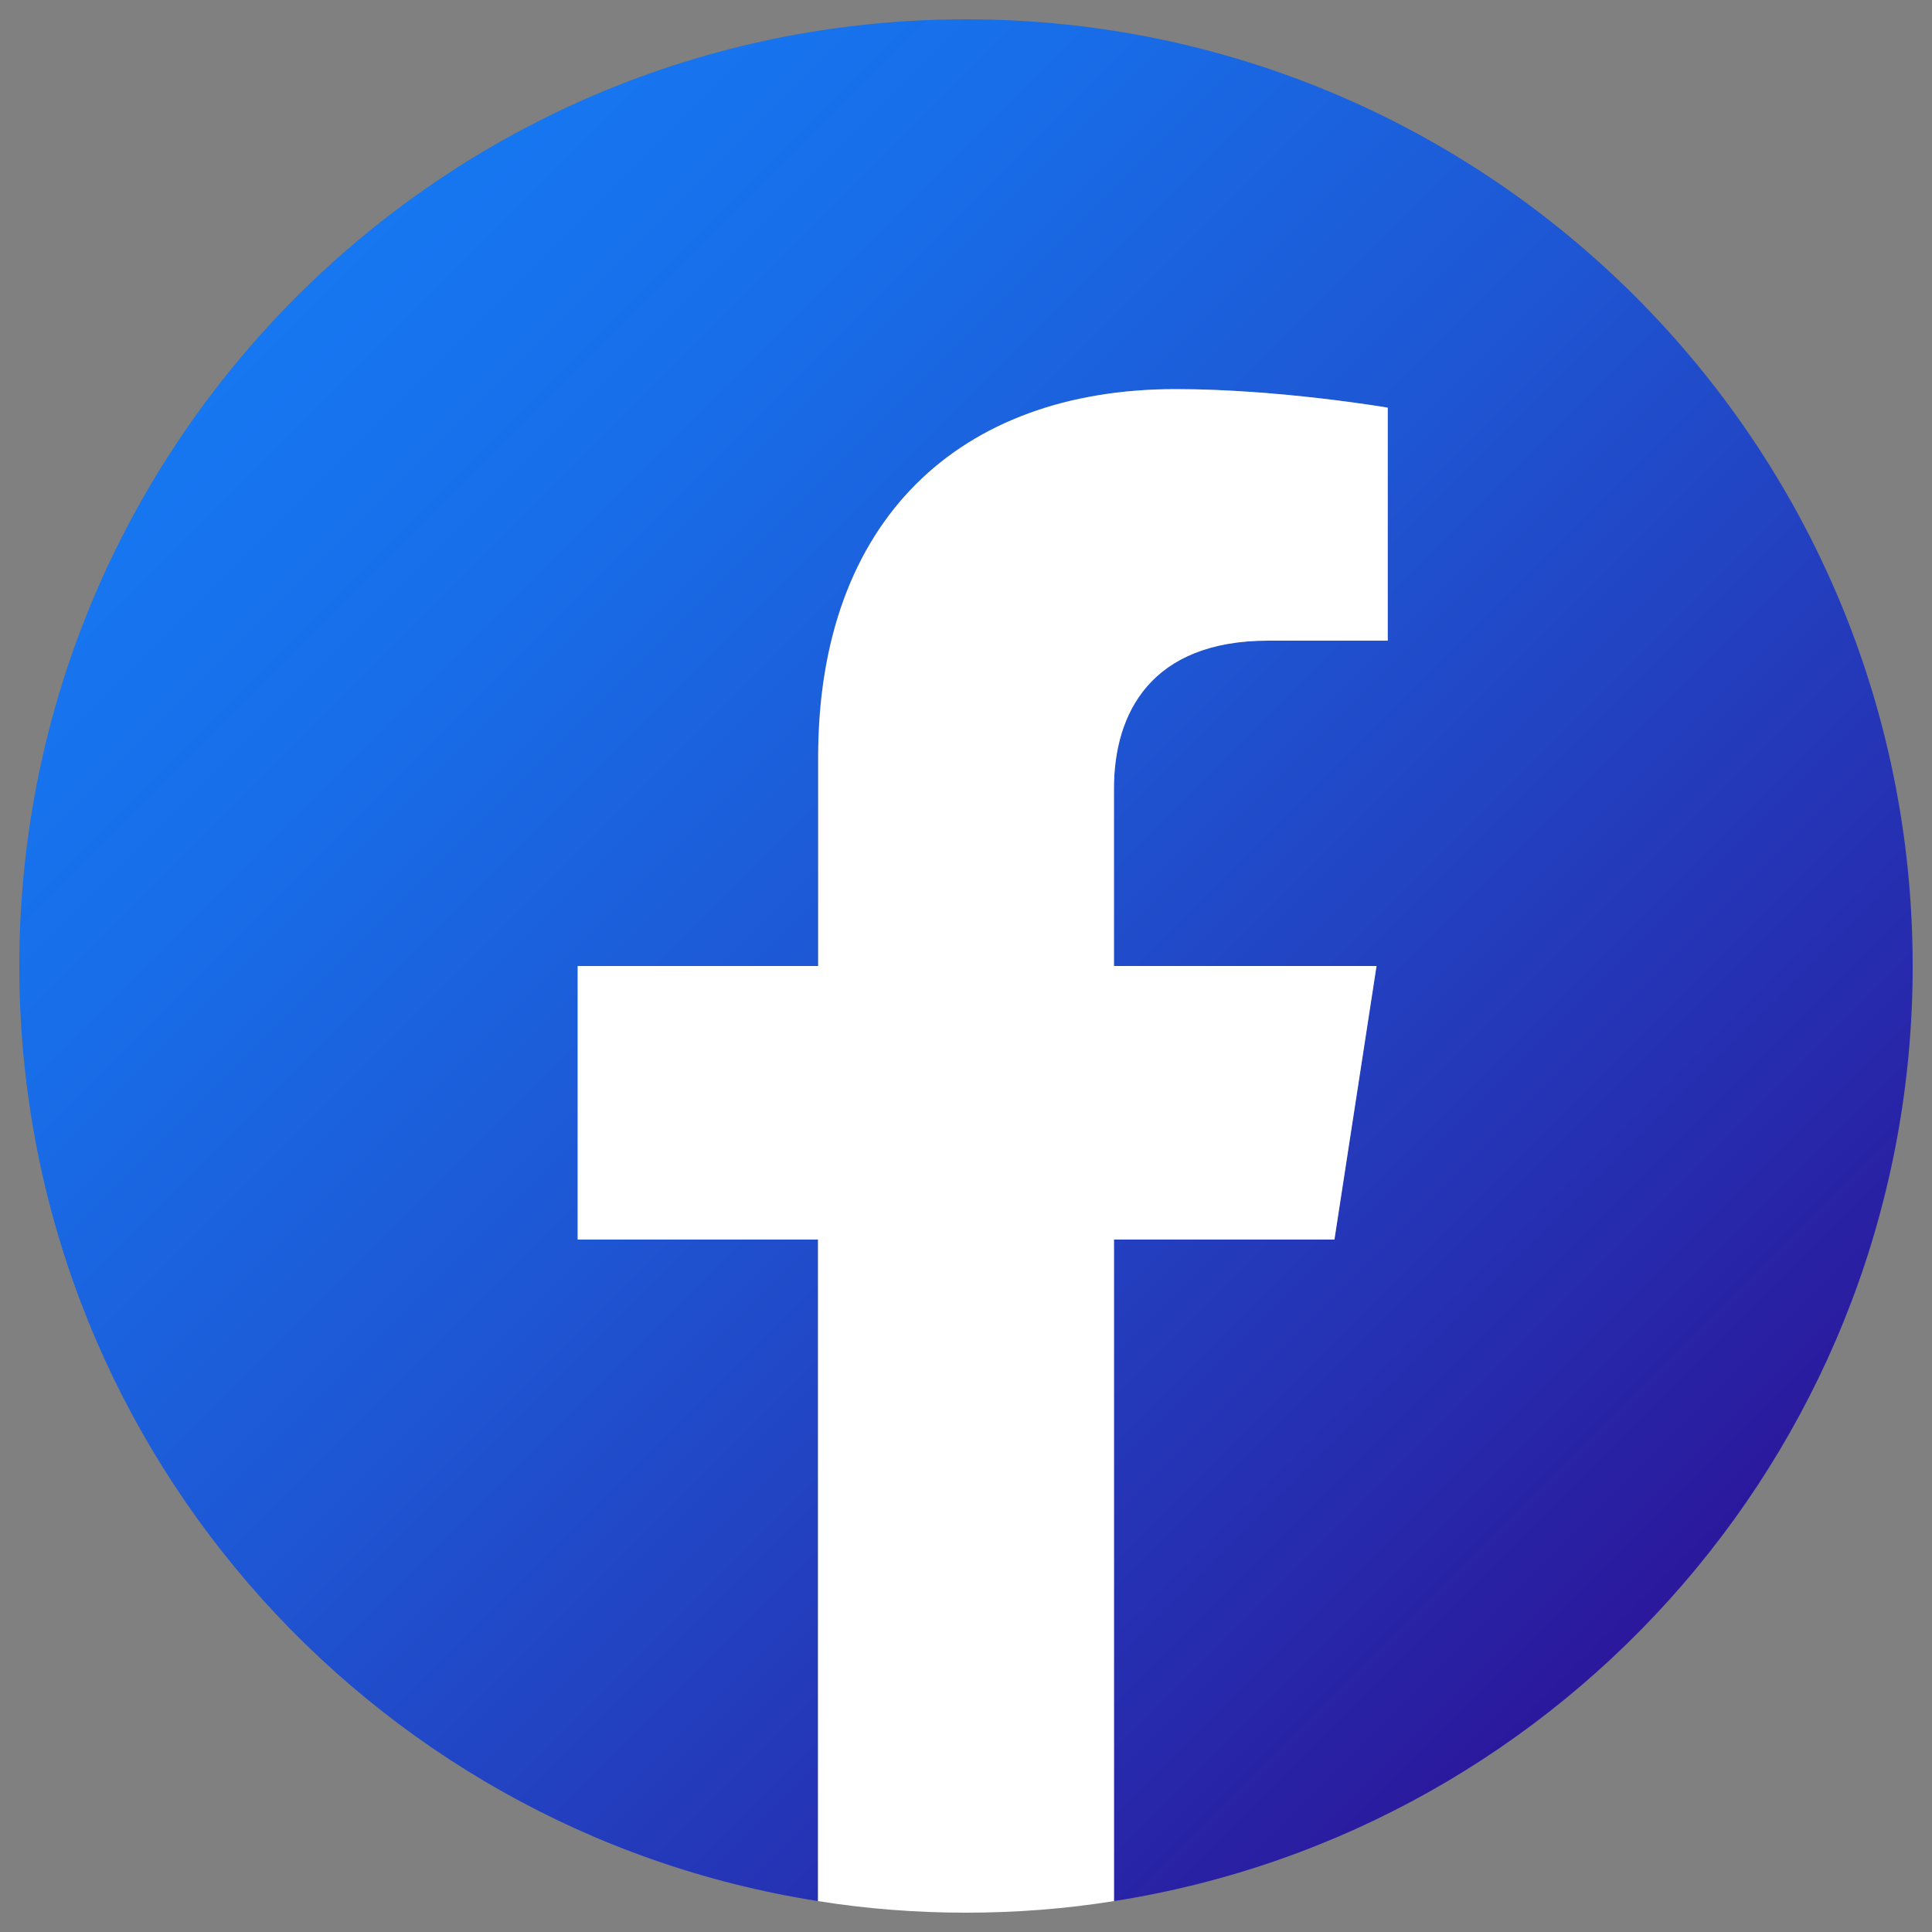 <?xml version="1.0" encoding="utf-8"?>
<!-- Generator: Adobe Illustrator 23.0.2, SVG Export Plug-In . SVG Version: 6.00 Build 0)  -->
<svg version="1.1" id="Layer_1" xmlns="http://www.w3.org/2000/svg" xmlns:xlink="http://www.w3.org/1999/xlink" x="0px" y="0px"
	 viewBox="0 0 100 100" style="enable-background:new 0 0 100 100;" xml:space="preserve">
<rect x="0" y="0" width="100" height="100" fill="#808080" stroke="none"/>
<style type="text/css">
	.st0{fill:url(#SVGID_1_);}
	.st1{fill:#FFFFFF;}
	.st2{fill:url(#SVGID_2_);}
	.st3{fill:url(#SVGID_3_);}
</style>
<g>
	<g>
		<linearGradient id="SVGID_1_" gradientUnits="userSpaceOnUse" x1="15.352" y1="15.352" x2="84.648" y2="84.648">
			<stop  offset="0" style="stop-color:#1677F1"/>
			<stop  offset="0.176" style="stop-color:#186EE9"/>
			<stop  offset="0.461" style="stop-color:#1E56D3"/>
			<stop  offset="0.819" style="stop-color:#262EB0"/>
			<stop  offset="1" style="stop-color:#2B189C"/>
		</linearGradient>
		<path class="st0" d="M99,50C99,22.94,77.06,1,50,1S1,22.94,1,50c0,24.46,17.92,44.73,41.34,48.4V64.16H29.9V50h12.44V39.2
			c0-12.28,7.32-19.06,18.51-19.06c5.36,0,10.97,0.96,10.97,0.96v12.06h-6.18c-6.09,0-7.99,3.78-7.99,7.65V50h13.59l-2.17,14.16
			H57.66V98.4C81.08,94.73,99,74.46,99,50z"/>
		<path class="st1" d="M69.07,64.16L71.25,50H57.66v-9.19c0-3.88,1.9-7.65,7.99-7.65h6.18V21.1c0,0-5.61-0.96-10.97-0.96
			c-11.19,0-18.51,6.78-18.51,19.06V50H29.9v14.16h12.44V98.4C44.84,98.8,47.4,99,50,99s5.16-0.2,7.66-0.6V64.16H69.07z"/>
	</g>
</g>
</svg>
